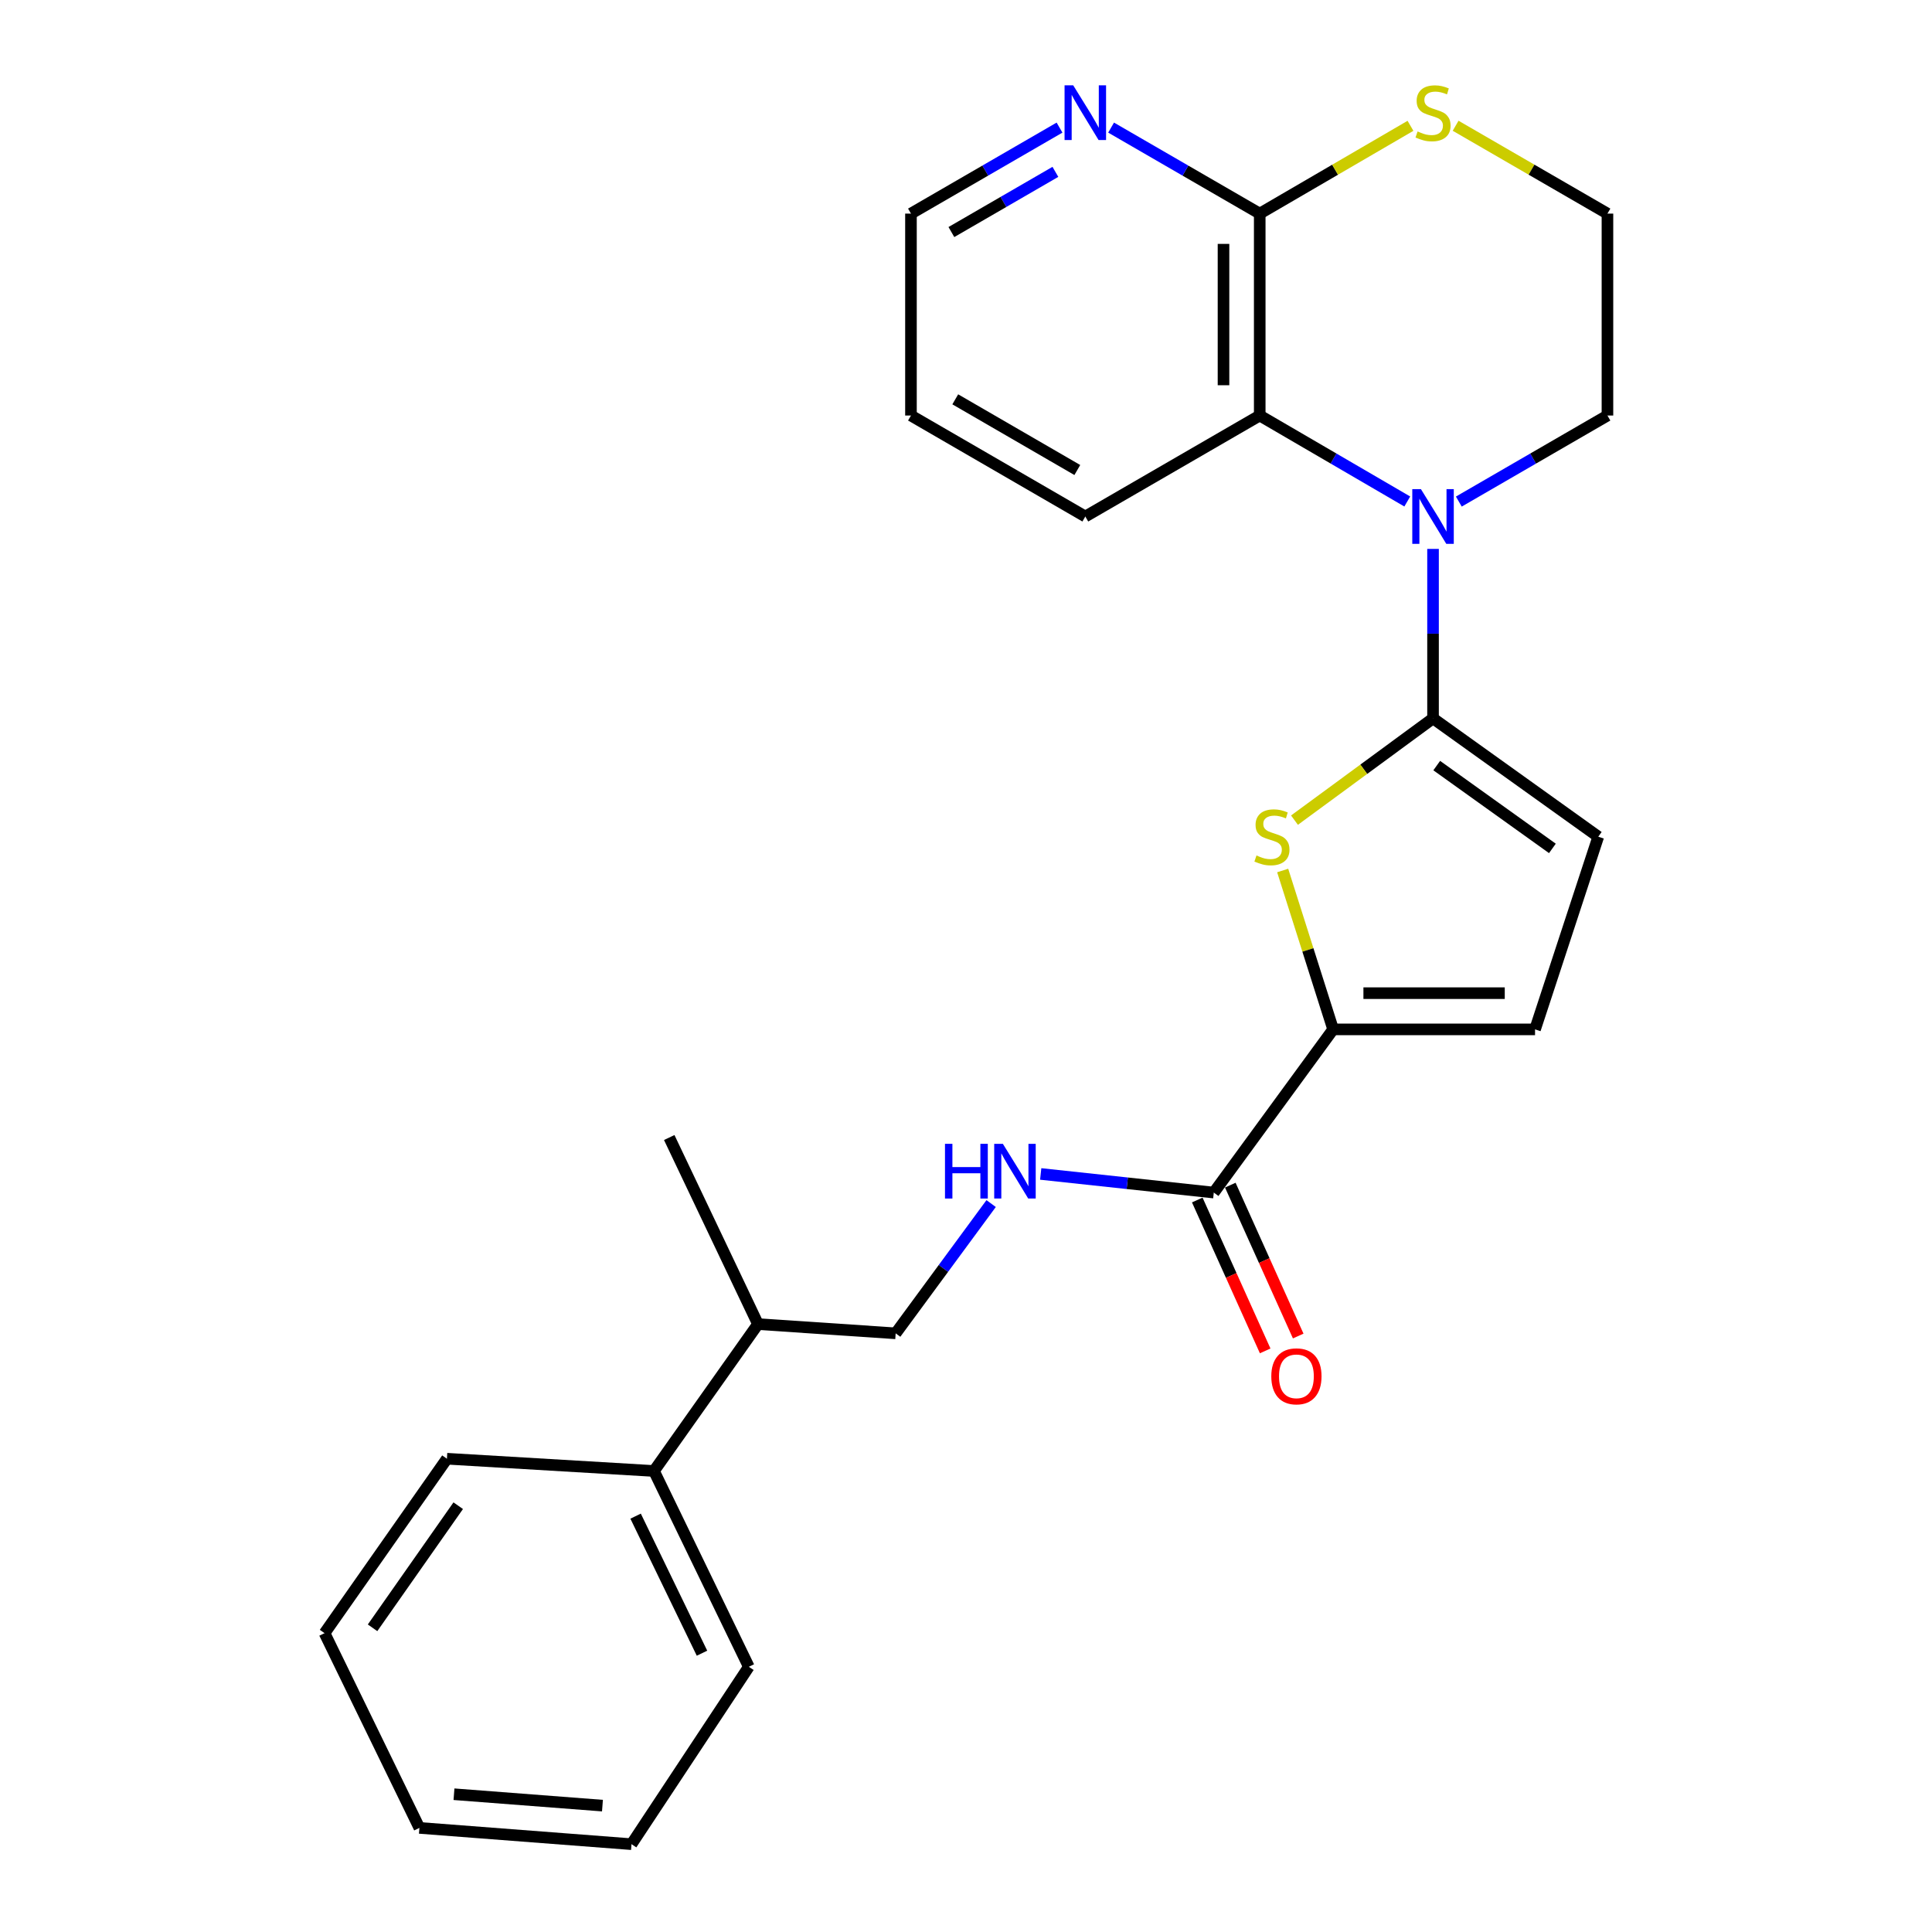 <?xml version='1.0' encoding='iso-8859-1'?>
<svg version='1.1' baseProfile='full'
              xmlns='http://www.w3.org/2000/svg'
                      xmlns:rdkit='http://www.rdkit.org/xml'
                      xmlns:xlink='http://www.w3.org/1999/xlink'
                  xml:space='preserve'
width='1000px' height='1000px' viewBox='0 0 1000 1000'>
<!-- END OF HEADER -->
<rect style='opacity:1.0;fill:#FFFFFF;stroke:none' width='1000' height='1000' x='0' y='0'> </rect>
<path class='bond-0' d='M 741.736,371.838 L 741.736,327.978' style='fill:none;fill-rule:evenodd;stroke:#000000;stroke-width:6px;stroke-linecap:butt;stroke-linejoin:miter;stroke-opacity:1' />
<path class='bond-0' d='M 741.736,327.978 L 741.736,284.117' style='fill:none;fill-rule:evenodd;stroke:#0000FF;stroke-width:6px;stroke-linecap:butt;stroke-linejoin:miter;stroke-opacity:1' />
<path class='bond-1' d='M 741.736,371.838 L 705.879,398.173' style='fill:none;fill-rule:evenodd;stroke:#000000;stroke-width:6px;stroke-linecap:butt;stroke-linejoin:miter;stroke-opacity:1' />
<path class='bond-1' d='M 705.879,398.173 L 670.022,424.507' style='fill:none;fill-rule:evenodd;stroke:#CCCC00;stroke-width:6px;stroke-linecap:butt;stroke-linejoin:miter;stroke-opacity:1' />
<path class='bond-4' d='M 741.736,371.838 L 827.263,433.075' style='fill:none;fill-rule:evenodd;stroke:#000000;stroke-width:6px;stroke-linecap:butt;stroke-linejoin:miter;stroke-opacity:1' />
<path class='bond-4' d='M 743.651,396.268 L 803.519,439.134' style='fill:none;fill-rule:evenodd;stroke:#000000;stroke-width:6px;stroke-linecap:butt;stroke-linejoin:miter;stroke-opacity:1' />
<path class='bond-3' d='M 728.401,259.574 L 690.217,237.325' style='fill:none;fill-rule:evenodd;stroke:#0000FF;stroke-width:6px;stroke-linecap:butt;stroke-linejoin:miter;stroke-opacity:1' />
<path class='bond-3' d='M 690.217,237.325 L 652.033,215.076' style='fill:none;fill-rule:evenodd;stroke:#000000;stroke-width:6px;stroke-linecap:butt;stroke-linejoin:miter;stroke-opacity:1' />
<path class='bond-14' d='M 755.084,259.616 L 793.549,237.346' style='fill:none;fill-rule:evenodd;stroke:#0000FF;stroke-width:6px;stroke-linecap:butt;stroke-linejoin:miter;stroke-opacity:1' />
<path class='bond-14' d='M 793.549,237.346 L 832.013,215.076' style='fill:none;fill-rule:evenodd;stroke:#000000;stroke-width:6px;stroke-linecap:butt;stroke-linejoin:miter;stroke-opacity:1' />
<path class='bond-2' d='M 663.912,450.571 L 676.972,491.69' style='fill:none;fill-rule:evenodd;stroke:#CCCC00;stroke-width:6px;stroke-linecap:butt;stroke-linejoin:miter;stroke-opacity:1' />
<path class='bond-2' d='M 676.972,491.69 L 690.031,532.809' style='fill:none;fill-rule:evenodd;stroke:#000000;stroke-width:6px;stroke-linecap:butt;stroke-linejoin:miter;stroke-opacity:1' />
<path class='bond-5' d='M 690.031,532.809 L 628.253,617.273' style='fill:none;fill-rule:evenodd;stroke:#000000;stroke-width:6px;stroke-linecap:butt;stroke-linejoin:miter;stroke-opacity:1' />
<path class='bond-26' d='M 690.031,532.809 L 794.536,532.809' style='fill:none;fill-rule:evenodd;stroke:#000000;stroke-width:6px;stroke-linecap:butt;stroke-linejoin:miter;stroke-opacity:1' />
<path class='bond-26' d='M 705.707,514.06 L 778.86,514.06' style='fill:none;fill-rule:evenodd;stroke:#000000;stroke-width:6px;stroke-linecap:butt;stroke-linejoin:miter;stroke-opacity:1' />
<path class='bond-6' d='M 652.033,215.076 L 652.033,110.561' style='fill:none;fill-rule:evenodd;stroke:#000000;stroke-width:6px;stroke-linecap:butt;stroke-linejoin:miter;stroke-opacity:1' />
<path class='bond-6' d='M 633.284,199.399 L 633.284,126.239' style='fill:none;fill-rule:evenodd;stroke:#000000;stroke-width:6px;stroke-linecap:butt;stroke-linejoin:miter;stroke-opacity:1' />
<path class='bond-17' d='M 652.033,215.076 L 561.757,267.344' style='fill:none;fill-rule:evenodd;stroke:#000000;stroke-width:6px;stroke-linecap:butt;stroke-linejoin:miter;stroke-opacity:1' />
<path class='bond-7' d='M 827.263,433.075 L 794.536,532.809' style='fill:none;fill-rule:evenodd;stroke:#000000;stroke-width:6px;stroke-linecap:butt;stroke-linejoin:miter;stroke-opacity:1' />
<path class='bond-8' d='M 628.253,617.273 L 583.462,612.453' style='fill:none;fill-rule:evenodd;stroke:#000000;stroke-width:6px;stroke-linecap:butt;stroke-linejoin:miter;stroke-opacity:1' />
<path class='bond-8' d='M 583.462,612.453 L 538.67,607.634' style='fill:none;fill-rule:evenodd;stroke:#0000FF;stroke-width:6px;stroke-linecap:butt;stroke-linejoin:miter;stroke-opacity:1' />
<path class='bond-11' d='M 619.705,621.12 L 637.28,660.17' style='fill:none;fill-rule:evenodd;stroke:#000000;stroke-width:6px;stroke-linecap:butt;stroke-linejoin:miter;stroke-opacity:1' />
<path class='bond-11' d='M 637.28,660.17 L 654.856,699.221' style='fill:none;fill-rule:evenodd;stroke:#FF0000;stroke-width:6px;stroke-linecap:butt;stroke-linejoin:miter;stroke-opacity:1' />
<path class='bond-11' d='M 636.802,613.425 L 654.377,652.476' style='fill:none;fill-rule:evenodd;stroke:#000000;stroke-width:6px;stroke-linecap:butt;stroke-linejoin:miter;stroke-opacity:1' />
<path class='bond-11' d='M 654.377,652.476 L 671.953,691.526' style='fill:none;fill-rule:evenodd;stroke:#FF0000;stroke-width:6px;stroke-linecap:butt;stroke-linejoin:miter;stroke-opacity:1' />
<path class='bond-10' d='M 652.033,110.561 L 613.569,88.305' style='fill:none;fill-rule:evenodd;stroke:#000000;stroke-width:6px;stroke-linecap:butt;stroke-linejoin:miter;stroke-opacity:1' />
<path class='bond-10' d='M 613.569,88.305 L 575.104,66.048' style='fill:none;fill-rule:evenodd;stroke:#0000FF;stroke-width:6px;stroke-linecap:butt;stroke-linejoin:miter;stroke-opacity:1' />
<path class='bond-27' d='M 652.033,110.561 L 691.047,87.842' style='fill:none;fill-rule:evenodd;stroke:#000000;stroke-width:6px;stroke-linecap:butt;stroke-linejoin:miter;stroke-opacity:1' />
<path class='bond-27' d='M 691.047,87.842 L 730.061,65.124' style='fill:none;fill-rule:evenodd;stroke:#CCCC00;stroke-width:6px;stroke-linecap:butt;stroke-linejoin:miter;stroke-opacity:1' />
<path class='bond-12' d='M 513.009,622.965 L 488.302,656.549' style='fill:none;fill-rule:evenodd;stroke:#0000FF;stroke-width:6px;stroke-linecap:butt;stroke-linejoin:miter;stroke-opacity:1' />
<path class='bond-12' d='M 488.302,656.549 L 463.596,690.133' style='fill:none;fill-rule:evenodd;stroke:#000000;stroke-width:6px;stroke-linecap:butt;stroke-linejoin:miter;stroke-opacity:1' />
<path class='bond-9' d='M 753.424,65.088 L 792.718,87.824' style='fill:none;fill-rule:evenodd;stroke:#CCCC00;stroke-width:6px;stroke-linecap:butt;stroke-linejoin:miter;stroke-opacity:1' />
<path class='bond-9' d='M 792.718,87.824 L 832.013,110.561' style='fill:none;fill-rule:evenodd;stroke:#000000;stroke-width:6px;stroke-linecap:butt;stroke-linejoin:miter;stroke-opacity:1' />
<path class='bond-28' d='M 548.41,66.05 L 509.961,88.306' style='fill:none;fill-rule:evenodd;stroke:#0000FF;stroke-width:6px;stroke-linecap:butt;stroke-linejoin:miter;stroke-opacity:1' />
<path class='bond-28' d='M 509.961,88.306 L 471.512,110.561' style='fill:none;fill-rule:evenodd;stroke:#000000;stroke-width:6px;stroke-linecap:butt;stroke-linejoin:miter;stroke-opacity:1' />
<path class='bond-28' d='M 546.268,88.954 L 519.354,104.532' style='fill:none;fill-rule:evenodd;stroke:#0000FF;stroke-width:6px;stroke-linecap:butt;stroke-linejoin:miter;stroke-opacity:1' />
<path class='bond-28' d='M 519.354,104.532 L 492.439,120.111' style='fill:none;fill-rule:evenodd;stroke:#000000;stroke-width:6px;stroke-linecap:butt;stroke-linejoin:miter;stroke-opacity:1' />
<path class='bond-15' d='M 463.596,690.133 L 392.329,685.352' style='fill:none;fill-rule:evenodd;stroke:#000000;stroke-width:6px;stroke-linecap:butt;stroke-linejoin:miter;stroke-opacity:1' />
<path class='bond-13' d='M 338.499,761.379 L 392.329,685.352' style='fill:none;fill-rule:evenodd;stroke:#000000;stroke-width:6px;stroke-linecap:butt;stroke-linejoin:miter;stroke-opacity:1' />
<path class='bond-19' d='M 338.499,761.379 L 387.59,862.728' style='fill:none;fill-rule:evenodd;stroke:#000000;stroke-width:6px;stroke-linecap:butt;stroke-linejoin:miter;stroke-opacity:1' />
<path class='bond-19' d='M 328.989,784.755 L 363.352,855.699' style='fill:none;fill-rule:evenodd;stroke:#000000;stroke-width:6px;stroke-linecap:butt;stroke-linejoin:miter;stroke-opacity:1' />
<path class='bond-20' d='M 338.499,761.379 L 231.328,755.036' style='fill:none;fill-rule:evenodd;stroke:#000000;stroke-width:6px;stroke-linecap:butt;stroke-linejoin:miter;stroke-opacity:1' />
<path class='bond-16' d='M 832.013,215.076 L 832.013,110.561' style='fill:none;fill-rule:evenodd;stroke:#000000;stroke-width:6px;stroke-linecap:butt;stroke-linejoin:miter;stroke-opacity:1' />
<path class='bond-21' d='M 392.329,685.352 L 346.394,588.785' style='fill:none;fill-rule:evenodd;stroke:#000000;stroke-width:6px;stroke-linecap:butt;stroke-linejoin:miter;stroke-opacity:1' />
<path class='bond-22' d='M 561.757,267.344 L 471.512,215.076' style='fill:none;fill-rule:evenodd;stroke:#000000;stroke-width:6px;stroke-linecap:butt;stroke-linejoin:miter;stroke-opacity:1' />
<path class='bond-22' d='M 557.617,243.28 L 494.445,206.692' style='fill:none;fill-rule:evenodd;stroke:#000000;stroke-width:6px;stroke-linecap:butt;stroke-linejoin:miter;stroke-opacity:1' />
<path class='bond-18' d='M 471.512,110.561 L 471.512,215.076' style='fill:none;fill-rule:evenodd;stroke:#000000;stroke-width:6px;stroke-linecap:butt;stroke-linejoin:miter;stroke-opacity:1' />
<path class='bond-24' d='M 387.59,862.728 L 326.864,954.545' style='fill:none;fill-rule:evenodd;stroke:#000000;stroke-width:6px;stroke-linecap:butt;stroke-linejoin:miter;stroke-opacity:1' />
<path class='bond-23' d='M 231.328,755.036 L 167.987,845.322' style='fill:none;fill-rule:evenodd;stroke:#000000;stroke-width:6px;stroke-linecap:butt;stroke-linejoin:miter;stroke-opacity:1' />
<path class='bond-23' d='M 237.175,779.347 L 192.837,842.547' style='fill:none;fill-rule:evenodd;stroke:#000000;stroke-width:6px;stroke-linecap:butt;stroke-linejoin:miter;stroke-opacity:1' />
<path class='bond-25' d='M 167.987,845.322 L 217.078,946.119' style='fill:none;fill-rule:evenodd;stroke:#000000;stroke-width:6px;stroke-linecap:butt;stroke-linejoin:miter;stroke-opacity:1' />
<path class='bond-29' d='M 326.864,954.545 L 217.078,946.119' style='fill:none;fill-rule:evenodd;stroke:#000000;stroke-width:6px;stroke-linecap:butt;stroke-linejoin:miter;stroke-opacity:1' />
<path class='bond-29' d='M 311.831,934.587 L 234.981,928.689' style='fill:none;fill-rule:evenodd;stroke:#000000;stroke-width:6px;stroke-linecap:butt;stroke-linejoin:miter;stroke-opacity:1' />
<path  class='atom-1' d='M 735.476 253.184
L 744.756 268.184
Q 745.676 269.664, 747.156 272.344
Q 748.636 275.024, 748.716 275.184
L 748.716 253.184
L 752.476 253.184
L 752.476 281.504
L 748.596 281.504
L 738.636 265.104
Q 737.476 263.184, 736.236 260.984
Q 735.036 258.784, 734.676 258.104
L 734.676 281.504
L 730.996 281.504
L 730.996 253.184
L 735.476 253.184
' fill='#0000FF'/>
<path  class='atom-2' d='M 650.356 442.795
Q 650.676 442.915, 651.996 443.475
Q 653.316 444.035, 654.756 444.395
Q 656.236 444.715, 657.676 444.715
Q 660.356 444.715, 661.916 443.435
Q 663.476 442.115, 663.476 439.835
Q 663.476 438.275, 662.676 437.315
Q 661.916 436.355, 660.716 435.835
Q 659.516 435.315, 657.516 434.715
Q 654.996 433.955, 653.476 433.235
Q 651.996 432.515, 650.916 430.995
Q 649.876 429.475, 649.876 426.915
Q 649.876 423.355, 652.276 421.155
Q 654.716 418.955, 659.516 418.955
Q 662.796 418.955, 666.516 420.515
L 665.596 423.595
Q 662.196 422.195, 659.636 422.195
Q 656.876 422.195, 655.356 423.355
Q 653.836 424.475, 653.876 426.435
Q 653.876 427.955, 654.636 428.875
Q 655.436 429.795, 656.556 430.315
Q 657.716 430.835, 659.636 431.435
Q 662.196 432.235, 663.716 433.035
Q 665.236 433.835, 666.316 435.475
Q 667.436 437.075, 667.436 439.835
Q 667.436 443.755, 664.796 445.875
Q 662.196 447.955, 657.836 447.955
Q 655.316 447.955, 653.396 447.395
Q 651.516 446.875, 649.276 445.955
L 650.356 442.795
' fill='#CCCC00'/>
<path  class='atom-9' d='M 489.122 592.04
L 492.962 592.04
L 492.962 604.08
L 507.442 604.08
L 507.442 592.04
L 511.282 592.04
L 511.282 620.36
L 507.442 620.36
L 507.442 607.28
L 492.962 607.28
L 492.962 620.36
L 489.122 620.36
L 489.122 592.04
' fill='#0000FF'/>
<path  class='atom-9' d='M 519.082 592.04
L 528.362 607.04
Q 529.282 608.52, 530.762 611.2
Q 532.242 613.88, 532.322 614.04
L 532.322 592.04
L 536.082 592.04
L 536.082 620.36
L 532.202 620.36
L 522.242 603.96
Q 521.082 602.04, 519.842 599.84
Q 518.642 597.64, 518.282 596.96
L 518.282 620.36
L 514.602 620.36
L 514.602 592.04
L 519.082 592.04
' fill='#0000FF'/>
<path  class='atom-10' d='M 733.736 68.045
Q 734.056 68.165, 735.376 68.725
Q 736.696 69.285, 738.136 69.645
Q 739.616 69.965, 741.056 69.965
Q 743.736 69.965, 745.296 68.685
Q 746.856 67.365, 746.856 65.085
Q 746.856 63.525, 746.056 62.565
Q 745.296 61.605, 744.096 61.085
Q 742.896 60.565, 740.896 59.965
Q 738.376 59.205, 736.856 58.485
Q 735.376 57.765, 734.296 56.245
Q 733.256 54.725, 733.256 52.165
Q 733.256 48.605, 735.656 46.405
Q 738.096 44.205, 742.896 44.205
Q 746.176 44.205, 749.896 45.765
L 748.976 48.845
Q 745.576 47.445, 743.016 47.445
Q 740.256 47.445, 738.736 48.605
Q 737.216 49.725, 737.256 51.685
Q 737.256 53.205, 738.016 54.125
Q 738.816 55.045, 739.936 55.565
Q 741.096 56.085, 743.016 56.685
Q 745.576 57.485, 747.096 58.285
Q 748.616 59.085, 749.696 60.725
Q 750.816 62.325, 750.816 65.085
Q 750.816 69.005, 748.176 71.125
Q 745.576 73.205, 741.216 73.205
Q 738.696 73.205, 736.776 72.645
Q 734.896 72.125, 732.656 71.205
L 733.736 68.045
' fill='#CCCC00'/>
<path  class='atom-11' d='M 555.497 44.165
L 564.777 59.165
Q 565.697 60.645, 567.177 63.325
Q 568.657 66.005, 568.737 66.165
L 568.737 44.165
L 572.497 44.165
L 572.497 72.485
L 568.617 72.485
L 558.657 56.085
Q 557.497 54.165, 556.257 51.965
Q 555.057 49.765, 554.697 49.085
L 554.697 72.485
L 551.017 72.485
L 551.017 44.165
L 555.497 44.165
' fill='#0000FF'/>
<path  class='atom-12' d='M 658.022 712.379
Q 658.022 705.579, 661.382 701.779
Q 664.742 697.979, 671.022 697.979
Q 677.302 697.979, 680.662 701.779
Q 684.022 705.579, 684.022 712.379
Q 684.022 719.259, 680.622 723.179
Q 677.222 727.059, 671.022 727.059
Q 664.782 727.059, 661.382 723.179
Q 658.022 719.299, 658.022 712.379
M 671.022 723.859
Q 675.342 723.859, 677.662 720.979
Q 680.022 718.059, 680.022 712.379
Q 680.022 706.819, 677.662 704.019
Q 675.342 701.179, 671.022 701.179
Q 666.702 701.179, 664.342 703.979
Q 662.022 706.779, 662.022 712.379
Q 662.022 718.099, 664.342 720.979
Q 666.702 723.859, 671.022 723.859
' fill='#FF0000'/>
</svg>
